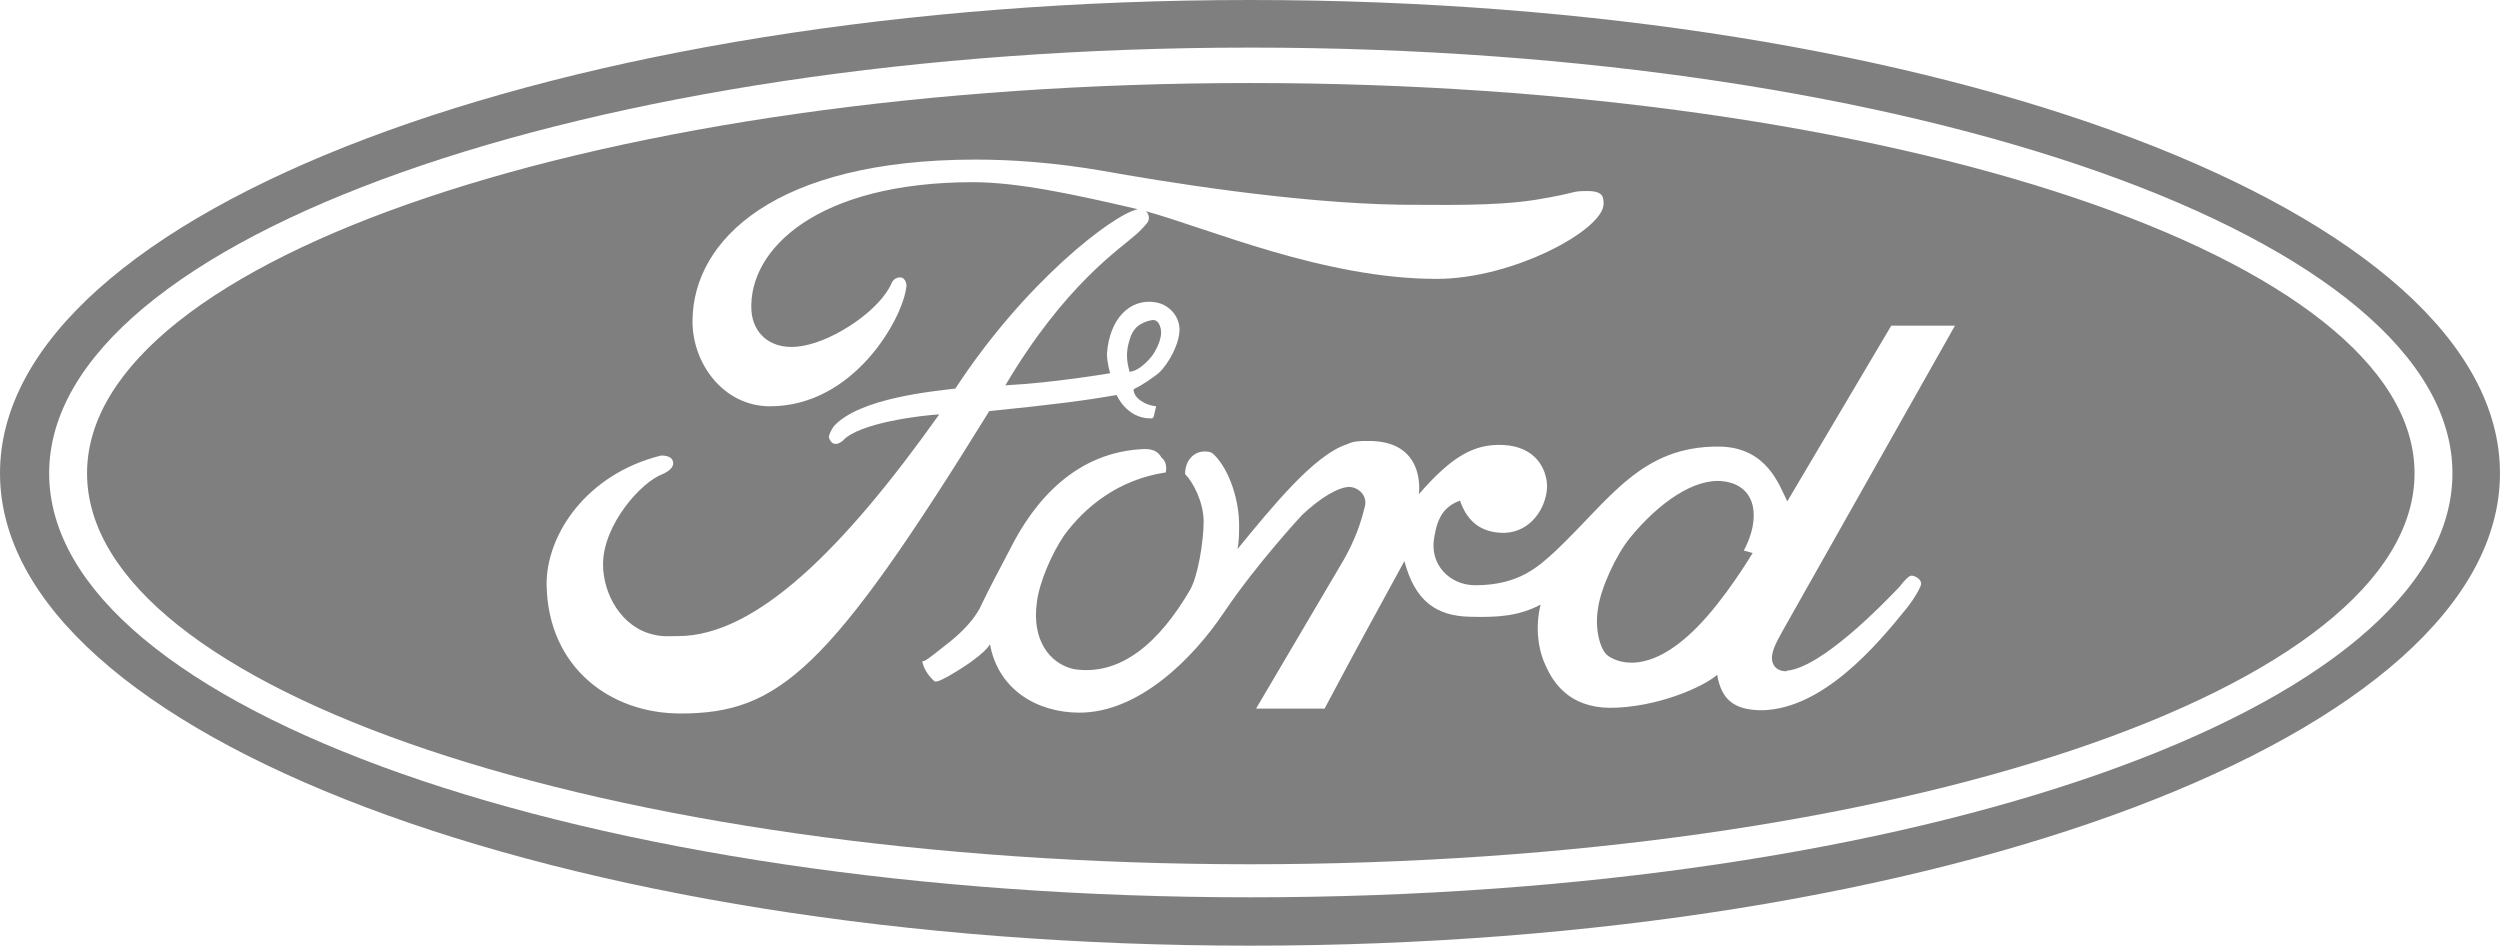 <?xml version="1.0" encoding="UTF-8"?> <!-- Generator: Adobe Illustrator 21.0.2, SVG Export Plug-In . SVG Version: 6.00 Build 0) --> <svg xmlns="http://www.w3.org/2000/svg" xmlns:xlink="http://www.w3.org/1999/xlink" id="Layer_1" x="0px" y="0px" width="88.403px" height="33.44px" viewBox="0 0 88.403 33.44" style="enable-background:new 0 0 88.403 33.44;" xml:space="preserve"> <style type="text/css"> .st0{fill-rule:evenodd;clip-rule:evenodd;fill:#7F7F7F;} </style> <g> <path class="st0" d="M44.215,0C19.784,0,0,7.498,0,16.734c0,9.237,19.784,16.706,44.215,16.706 c24.403,0,44.187-7.47,44.187-16.706C88.403,7.498,68.619,0,44.215,0z M44.215,31.73 c-23.433,0-42.477-6.67-42.477-14.995c0-8.296,19.043-15.052,42.477-15.052 c23.49,0,42.506,6.757,42.506,15.052C86.721,25.059,67.706,31.73,44.215,31.73z"></path> <path class="st0" d="M40.652,12.686c0.171-0.171,0.456-0.684,0.399-1.026 c-0.029-0.171-0.114-0.371-0.313-0.342c-0.428,0.085-0.685,0.285-0.799,0.713 c-0.143,0.456-0.086,0.77,0,1.112C39.94,13.142,40.225,13.171,40.652,12.686z"></path> <path class="st0" d="M60.922,17.017c-0.999-0.114-2.253,0.741-3.279,1.996 c-0.513,0.627-1.055,1.825-1.14,2.537c-0.115,0.712,0.085,1.426,0.342,1.626 c0.256,0.199,1.397,0.798,3.165-0.998c0.997-0.998,1.966-2.623,1.966-2.623 l-0.313-0.086C62.261,18.356,62.147,17.159,60.922,17.017z"></path> <path class="st0" d="M44.215,2.936c-22.749,0-41.137,6.186-41.137,13.798 c0,7.641,18.388,13.827,41.137,13.827c22.721,0,41.166-6.186,41.166-13.827 C85.381,9.123,66.936,2.936,44.215,2.936z M24.061,25.23 c-2.48,0-4.675-1.624-4.732-4.532c-0.028-1.767,1.397-3.934,4.048-4.59 c0.314,0,0.428,0.114,0.428,0.285c0,0.114-0.114,0.256-0.371,0.37 C22.664,17.048,21.324,18.559,21.324,19.956c0,1.055,0.656,2.223,1.768,2.48 c0.314,0.086,0.599,0.057,0.884,0.057c2.765,0,5.873-3.107,9.237-7.84 c-0.542,0.028-2.851,0.285-3.421,0.941c-0.257,0.199-0.428,0.086-0.484-0.143 c0-0.057,0.086-0.257,0.171-0.371c0.912-1.026,3.649-1.254,4.304-1.34 c2.456-3.766,5.586-6.168,6.449-6.341c-0.02-0.005-0.043-0.012-0.063-0.016 c-2.195-0.513-4.191-0.941-5.759-0.941c-5.502,0-7.953,2.366-7.84,4.533 c0.057,0.884,0.77,1.454,1.825,1.254c1.14-0.199,2.737-1.283,3.136-2.223 c0.086-0.2,0.314-0.228,0.399-0.171c0.171,0.143,0.114,0.342,0.114,0.342 c-0.142,1.111-1.853,4.19-4.818,4.19c-1.654,0-2.765-1.539-2.737-3.05 c0.029-2.823,2.908-5.674,10.006-5.674c1.34,0,2.851,0.114,4.505,0.399 c1.91,0.342,6.671,1.14,10.548,1.198c1.425,0,3.25,0.057,4.732-0.171 c1.568-0.257,1.227-0.314,1.853-0.314c0.571,0,0.571,0.228,0.571,0.456 c0,0.913-3.193,2.651-5.901,2.651c-3.991,0-8.131-1.809-10.281-2.391 c0.082,0.078,0.141,0.202,0.075,0.367c-0.029,0.057-0.314,0.37-0.427,0.456 c-0.57,0.513-2.509,1.767-4.619,5.331c1.711-0.086,3.706-0.428,3.706-0.428 s-0.114-0.371-0.114-0.685c0.086-1.226,0.798-1.967,1.711-1.824 c0.513,0.085,0.855,0.513,0.855,0.969c0,0.484-0.37,1.197-0.741,1.54 c-0.256,0.199-0.542,0.399-0.884,0.57c0,0.314,0.428,0.57,0.798,0.599 c-0.085,0.314-0.057,0.456-0.199,0.428c-0.855,0-1.197-0.827-1.197-0.827 c-1.14,0.2-2.252,0.342-4.504,0.57C29.306,23.719,27.539,25.23,24.061,25.23z M63.145,23.719c1.225-0.057,3.477-2.395,4.019-2.964 c0.114-0.143,0.314-0.4,0.428-0.4c0.114,0,0.342,0.115,0.342,0.285 c0,0.115-0.257,0.542-0.456,0.798c-1.14,1.426-3.021,3.621-5.16,3.678 c-1.055,0-1.454-0.428-1.597-1.254c-0.484,0.427-2.137,1.168-3.82,1.168 c-1.396-0.029-1.967-0.856-2.252-1.511c-0.256-0.542-0.371-1.34-0.171-2.138 c-0.77,0.4-1.483,0.457-2.509,0.428c-1.197-0.029-1.938-0.571-2.308-1.968 c-1.369,2.51-1.426,2.595-2.823,5.217h-2.423l3.108-5.274 c0.399-0.713,0.598-1.283,0.741-1.881c0.085-0.342-0.172-0.656-0.542-0.685 c-0.4,0-1.055,0.4-1.683,0.997c0,0-1.596,1.711-2.765,3.45 c-1.112,1.654-3.022,3.535-5.103,3.535c-1.511,0-2.879-0.826-3.165-2.422 c0,0-0.142,0.37-1.482,1.14c-0.114,0.057-0.399,0.228-0.484,0.171 c-0.257-0.228-0.399-0.513-0.428-0.712c0.086,0.028,0.256-0.115,0.798-0.542 c1.055-0.798,1.283-1.426,1.283-1.426c0.256-0.542,0.713-1.397,1.026-1.996 c0.856-1.711,2.338-3.45,4.761-3.535c0.399,0,0.513,0.171,0.599,0.314 c0.228,0.171,0.143,0.513,0.143,0.513c-1.71,0.257-2.879,1.254-3.592,2.224 c-0.427,0.627-0.884,1.653-0.969,2.394c-0.171,1.283,0.428,2.138,1.311,2.338 c1.653,0.257,3.022-0.94,4.105-2.793c0.285-0.484,0.485-1.739,0.485-2.423 c0-0.685-0.371-1.397-0.656-1.682c0-0.484,0.313-0.798,0.684-0.798 c0.114,0,0.228,0,0.342,0.114c0.57,0.57,0.884,1.653,0.884,2.48 c0,0.285,0,0.57-0.057,0.855c1.197-1.455,2.708-3.336,3.877-3.706 c0.229-0.114,0.456-0.114,0.684-0.114c2.138-0.057,1.853,1.881,1.853,1.881 c1.141-1.311,1.939-1.796,2.994-1.739c1.14,0.057,1.539,0.855,1.539,1.482 c-0.028,0.741-0.57,1.596-1.511,1.625c-0.827,0-1.311-0.399-1.568-1.141 c-0.542,0.2-0.798,0.57-0.913,1.311c-0.171,0.941,0.542,1.682,1.454,1.682 c1.567,0,2.252-0.685,2.822-1.197c1.938-1.826,3.022-3.735,5.815-3.707 c1.682,0.029,2.11,1.368,2.395,1.938l3.678-6.214h2.252l-6.101,10.805 c-0.114,0.228-0.399,0.655-0.37,0.998C62.718,23.862,63.402,23.719,63.145,23.719z"></path> </g> </svg> 